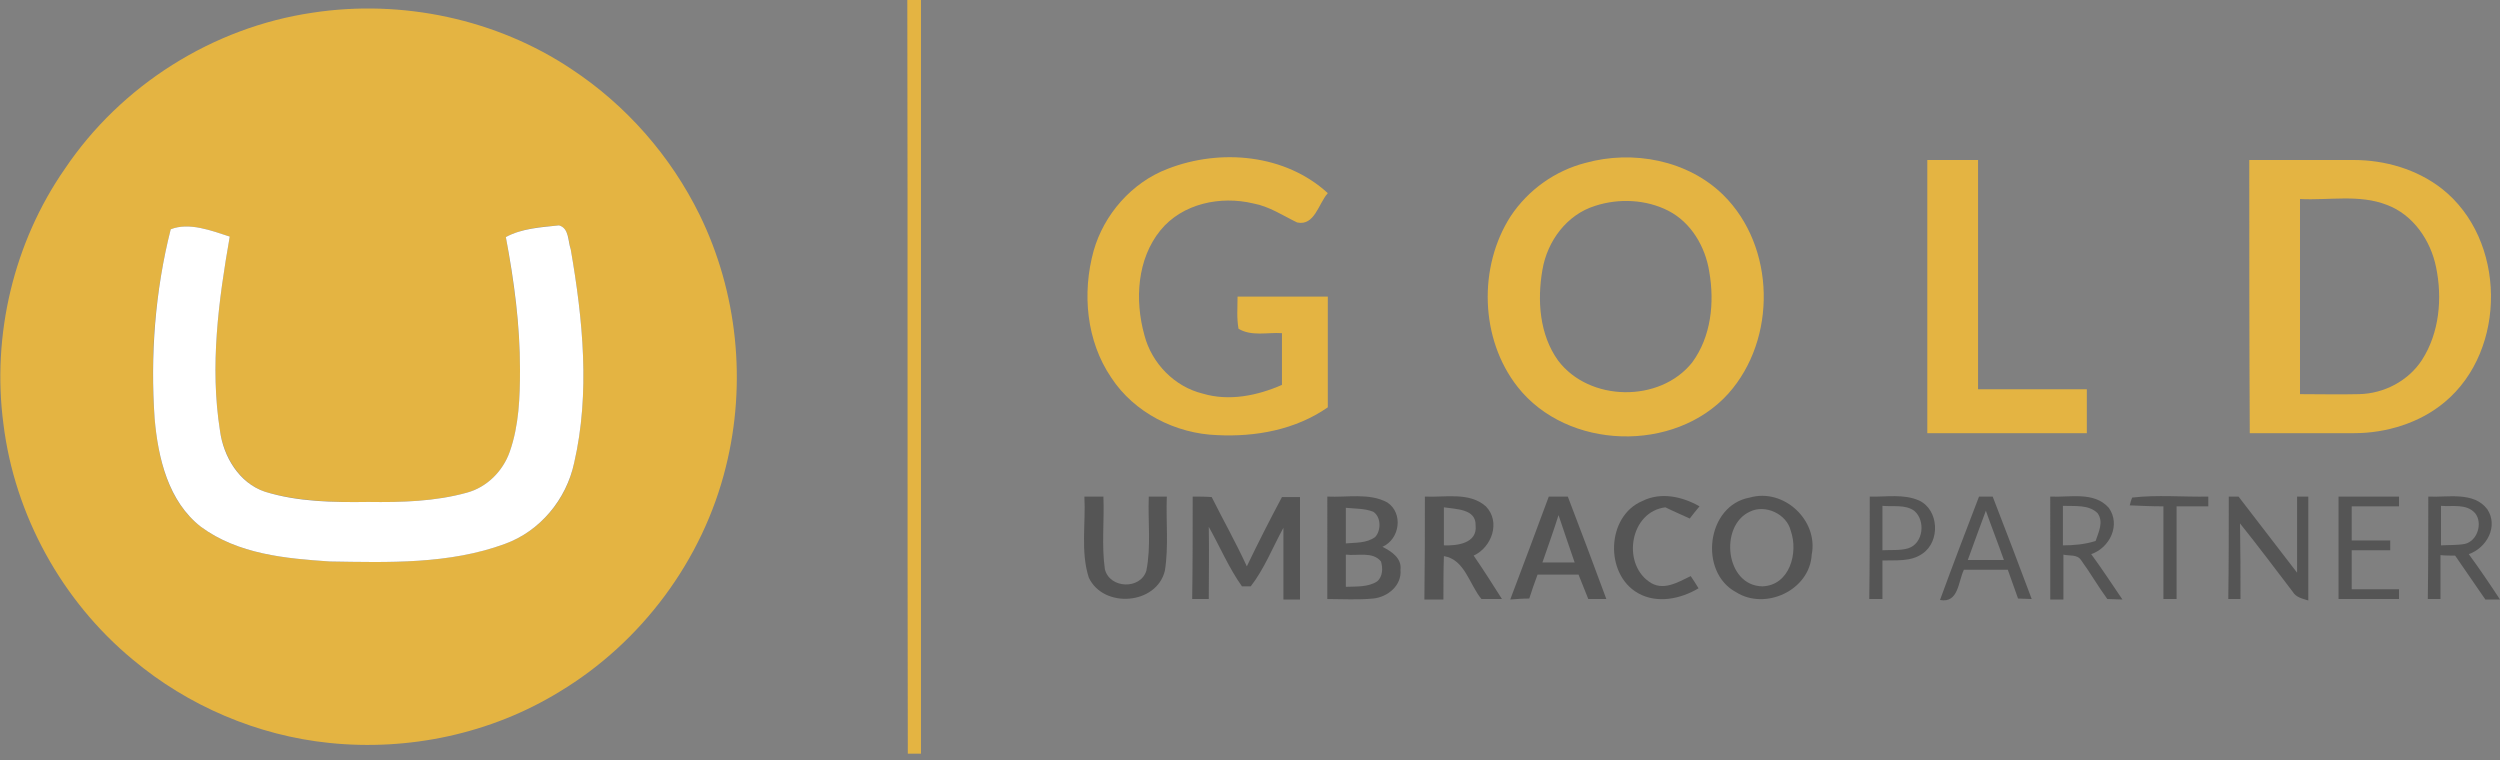 <?xml version="1.0" encoding="utf-8"?>
<!-- Generator: Adobe Illustrator 27.5.0, SVG Export Plug-In . SVG Version: 6.00 Build 0)  -->
<svg version="1.1" id="Ebene_1" xmlns="http://www.w3.org/2000/svg" xmlns:xlink="http://www.w3.org/1999/xlink" x="0px" y="0px"
	 viewBox="0 0 512.5 155.9" style="enable-background:new 0 0 512.5 155.9;" xml:space="preserve">
<rect x="0" y="0" width="512.5" height="155.9" fill="#808080" stroke="none"/>
<style type="text/css">
	.st0{fill:#E4B442;}
	.st1{fill:#FFFFFF;}
	.st2{fill:#555555;}
</style>
<g id="_x23_e4b442ff">
	<path class="st0" d="M186,0c0.7,0,2.1,0,2.8,0c0,51.5,0,103,0,154.5c-0.7,0-2.1,0-2.7,0C186,103,186.1,51.5,186,0z"/>
	<path class="st0" d="M64.1,2.6c18.3-2.8,37.7,1.3,53.1,11.6c11.2,7.4,20.3,17.8,26.2,29.8c7.8,15.9,9.7,34.5,5.4,51.7
		c-4.7,19.1-17.3,36-34.1,46.1c-14,8.6-30.9,12.2-47.2,10.5c-14.7-1.5-29-7.6-40.3-17.1c-14.5-12-24.2-29.6-26.5-48.3
		c-2.4-18.2,2.1-37.2,12.6-52.3C24.8,17.5,43.6,5.6,64.1,2.6 M35,47c-3.2,12.6-4.3,25.9-3.3,38.8c0.7,8.1,2.7,17,9.5,22.2
		c7.5,5.6,17.3,6.5,26.4,7.1c12,0.2,24.4,0.6,35.9-3.6c7.2-2.6,12.7-9.1,14.2-16.6c3.3-14.4,1.8-29.4-0.7-43.8
		c-0.5-1.6-0.3-4.3-2.4-4.9c-3.7,0.3-7.6,0.6-10.9,2.4c1.6,8.9,2.9,18,2.9,27.1c0,5.7-0.2,11.5-2.1,16.9c-1.4,4-4.7,7.3-8.8,8.4
		c-6.6,1.8-13.5,2-20.2,1.9c-7.1,0.1-14.3-0.1-21.2-2.1c-5.3-1.9-8.4-7.2-9.2-12.5c-2.1-13.2-0.3-26.7,2-39.8
		C43.4,47.3,38.9,45.5,35,47z"/>
	<path class="st0" d="M239.4,34.6c10.8-4.2,24.1-3,32.8,5c-1.9,2.1-2.7,6.8-6.3,6c-2.9-1.4-5.7-3.3-9-3.9c-6.7-1.6-14.5,0-19,5.5
		c-4.8,5.9-5.3,14.3-3.3,21.5c1.5,5.8,6.2,10.6,12,12c5.4,1.6,11.2,0.4,16.2-1.8c0-3.5,0-7.1,0-10.6c-3-0.2-6.2,0.7-8.9-0.9
		c-0.4-2.2-0.2-4.4-0.2-6.6c6.2,0,12.3,0,18.5,0c0,7.6,0,15.1,0,22.7c-6.6,4.6-14.8,6.1-22.7,5.7c-8.5-0.3-17-4.6-21.7-11.8
		c-5.1-7.5-6-17.3-3.6-26C226.3,44,232,37.4,239.4,34.6z"/>
	<path class="st0" d="M325,33.4c9.7-2.7,21-0.6,28.3,6.6c10.7,10.6,11,29.5,1,40.7c-11,12.2-33,11.6-43.2-1.4
		c-7.7-9.8-8.1-24.6-1.4-35C313.3,38.9,318.8,35,325,33.4 M327,42.2c-5.8,1.8-9.8,7.2-10.8,13.1c-1.1,6.3-0.6,13.3,3.2,18.6
		c6.4,8.5,20.9,8.7,27.5,0.4c3.9-5.3,4.6-12.3,3.5-18.6c-0.8-5.1-3.7-10.1-8.4-12.5C337.5,40.9,331.9,40.6,327,42.2z"/>
	<path class="st0" d="M395.1,32.8c3.5,0,6.9,0,10.4,0c0,15.7,0,31.3,0,47c7.4,0,14.8,0,22.3,0c0,3,0,6,0,9c-10.9,0-21.8,0-32.7,0
		C395.1,70.1,395.1,51.4,395.1,32.8z"/>
	<path class="st0" d="M461.1,32.8c7.1,0,14.3,0,21.4,0c6.4,0,13,1.9,18.1,5.9c13.2,10.4,13.4,33,0.6,43.7c-5.1,4.3-12,6.4-18.6,6.4
		c-7.1,0-14.3,0-21.4,0C461.1,70.1,461.1,51.4,461.1,32.8 M471.5,40.8c0,13.3,0,26.7,0,40c4,0,8.1,0.1,12.1,0
		c5.1-0.1,10.1-2.7,12.9-7c3.6-5.6,4.2-12.7,2.9-19c-1.1-5.5-4.7-10.8-10.1-12.8C483.7,39.8,477.5,41.1,471.5,40.8z"/>
</g>
<g id="_x23_ffffffff">
	<path class="st1" d="M35,47c3.8-1.5,8.4,0.3,12.1,1.5c-2.3,13.1-4.1,26.6-2,39.8c0.7,5.3,3.9,10.7,9.2,12.5
		c6.8,2.1,14.1,2.2,21.2,2.1c6.8,0.1,13.7-0.1,20.2-1.9c4.1-1.1,7.4-4.4,8.8-8.4c1.9-5.4,2.1-11.2,2.1-16.9c0-9.1-1.2-18.1-2.9-27.1
		c3.3-1.8,7.2-2,10.9-2.4c2.1,0.6,1.8,3.2,2.4,4.9c2.5,14.4,4,29.5,0.7,43.8c-1.6,7.5-7,14-14.2,16.6c-11.4,4.2-23.9,3.8-35.9,3.6
		c-9.1-0.6-18.8-1.5-26.4-7.1c-6.7-5.2-8.8-14.1-9.5-22.2C30.8,72.9,31.8,59.6,35,47z"/>
</g>
<g id="_x23_555555fe">
	<path class="st2" d="M222.3,101.8c1.3,0,2.6,0,3.9,0c0.2,5-0.4,10,0.3,14.9c1,4,7.3,4.2,8.5,0.3c1-5,0.3-10.1,0.5-15.2
		c1.2,0,2.5,0,3.7,0c-0.2,5.1,0.4,10.2-0.4,15.2c-1.7,7-12.6,7.8-15.6,1.4C221.5,113.1,222.6,107.3,222.3,101.8z"/>
	<path class="st2" d="M244.5,101.8c1.3,0,2.6,0,3.9,0.1c2.4,4.8,5,9.4,7.2,14.2c2.3-4.8,4.7-9.5,7.2-14.2c1.2,0,2.5,0,3.7,0
		c0,7,0,14,0,21c-0.9,0-2.5,0-3.4,0c0-4.9,0-9.8,0-14.7c-2.2,4-3.9,8.4-6.7,12c-0.5,0-1.4,0-1.8,0c-2.7-3.8-4.5-8.1-6.8-12.2
		c0.1,4.9,0,9.9,0,14.8c-0.9,0-2.5,0-3.4,0C244.5,115.8,244.5,108.8,244.5,101.8z"/>
	<path class="st2" d="M272.1,101.8c4.1,0.2,8.6-0.8,12.3,1.2c3.3,2.2,2.6,7.5-1,9.1c1.8,0.9,4,2.3,3.7,4.7c0.3,3.2-2.6,5.6-5.6,5.9
		c-3.1,0.3-6.3,0.1-9.4,0.1C272.1,115.8,272.1,108.8,272.1,101.8 M275.9,104.1c0,2.4,0,4.9,0,7.3c2-0.2,4.2,0,6-1.3
		c1.3-1.4,1.2-4.2-0.4-5.2C279.7,104.2,277.8,104.3,275.9,104.1 M275.9,113.7c0,2.2,0,4.4,0,6.6c2.2-0.1,4.5,0.1,6.4-1.1
		c1.2-1,1.2-2.8,0.8-4.1C281.4,113,278.3,114,275.9,113.7z"/>
	<path class="st2" d="M292.1,101.8c4.1,0.2,9.1-1,12.5,2c3.1,3.2,1.2,8.4-2.5,10.1c2,2.9,3.9,5.9,5.8,8.9c-1.4,0-2.8,0-4.2,0
		c-2.5-3-3.4-8.1-7.7-8.8c-0.1,2.9-0.1,5.9-0.1,8.9c-1,0-2.9,0-3.9,0C292.1,115.8,292.1,108.8,292.1,101.8 M296,104
		c0,2.6,0,5.2,0,7.8c2.7,0.1,6.9-0.4,6.5-4.1C302.6,104.3,298.5,104.4,296,104z"/>
	<path class="st2" d="M317.5,101.8c1.3,0,2.6,0,3.9,0c2.7,7,5.3,14,7.9,21c-1.2,0-2.5,0-3.7,0c-0.7-1.7-1.3-3.3-2-5
		c-2.8,0-5.6,0-8.4,0c-0.6,1.6-1.2,3.3-1.7,4.9c-1.3,0-2.6,0.1-3.9,0.2C312.3,115.8,314.9,108.8,317.5,101.8 M319.5,105.6
		c-1,3.2-2.2,6.5-3.3,9.7c2.2,0,4.4,0,6.6,0C321.7,112.1,320.6,108.9,319.5,105.6z"/>
	<path class="st2" d="M336.7,102.7c3.8-1.9,8.2-0.9,11.7,1.1c-0.5,0.6-1.5,1.8-2,2.5c-1.7-0.8-3.4-1.5-5-2.3
		c-7.2,0.9-8.9,11.3-3.4,15.2c2.8,2.1,5.9,0.2,8.6-1.1c0.4,0.6,1.2,1.8,1.6,2.5c-3.7,2.2-8.5,3.2-12.4,1
		C328.9,117.7,329.3,105.8,336.7,102.7z"/>
	<path class="st2" d="M358.7,102c7-2,14.1,4.7,12.7,11.7c-0.4,7.3-9.5,11.5-15.5,7.7C348.2,117.3,349.8,103.6,358.7,102
		 M358.7,104.9c-6.3,2.9-5,15.2,2.6,15.3c5.6-0.2,7.4-6.9,5.8-11.4C366.3,105.4,361.9,103.3,358.7,104.9z"/>
	<path class="st2" d="M383.3,101.8c3.4,0.1,6.9-0.6,10.1,0.8c4.1,1.9,4.4,8.4,0.7,10.9c-2.4,1.7-5.4,1.3-8.2,1.4c0,2.6,0,5.3,0,7.9
		c-0.7,0-2,0-2.7,0C383.3,115.8,383.3,108.8,383.3,101.8 M385.9,103.7c0,3,0,6.1,0,9.1c1.8-0.1,3.6,0.1,5.3-0.4
		c3.1-1,3.6-5.7,1.2-7.7C390.6,103.4,388.1,103.9,385.9,103.7z"/>
	<path class="st2" d="M405.7,101.8c0.7,0,2.1,0,2.8,0c2.7,7,5.4,14,8,21c-0.7,0-2.1-0.1-2.8-0.1c-0.7-2-1.4-3.9-2.1-5.9
		c-3,0-6,0-9,0c-1.2,2.5-1.1,6.9-4.9,6.2C400.3,115.9,403,108.8,405.7,101.8 M403.4,114.8c2.5,0,4.9,0,7.4,0
		c-1.2-3.4-2.5-6.7-3.7-10.1C405.9,108,404.6,111.4,403.4,114.8z"/>
	<path class="st2" d="M420.3,101.8c4,0.2,9-1.1,12,2.3c2.5,3.5,0.2,8.2-3.6,9.5c2.2,3,4.3,6.2,6.4,9.3c-0.8,0-2.3-0.1-3.1-0.1
		c-1.9-2.6-3.5-5.4-5.4-8c-0.8-1.2-2.4-0.8-3.6-1.1c0,3.1,0,6.1,0,9.2c-0.7,0-2,0-2.7,0C420.3,115.8,420.3,108.8,420.3,101.8
		 M422.9,103.7c0,2.7,0,5.4,0,8.1c2.2,0,4.5-0.2,6.7-0.9c0.6-1.8,1.7-3.9,0.4-5.7C428.2,103.4,425.3,103.8,422.9,103.7z"/>
	<path class="st2" d="M437.1,102c5.2-0.6,10.4-0.1,15.6-0.2c0,0.5,0,1.5,0,2c-2.2,0-4.4,0-6.5,0c0,6.3,0,12.7,0,19c-0.7,0-2,0-2.7,0
		c0-6.3,0-12.7,0-19c-2.3,0-4.6-0.1-6.9-0.2C436.7,103.2,436.9,102.4,437.1,102z"/>
	<path class="st2" d="M456.9,101.8c0.5,0,1.5,0,2,0c4,5.2,8,10.4,12,15.6c0-5.2,0-10.4,0-15.6c0.6,0,1.8,0,2.3,0
		c0,7.1,0,14.2,0,21.3c-1.2-0.4-2.5-0.6-3.2-1.8c-3.6-4.7-7.1-9.4-10.8-14c0.1,5.2,0.1,10.3,0.1,15.5c-0.6,0-1.8,0-2.5,0
		C456.9,115.8,456.9,108.8,456.9,101.8z"/>
	<path class="st2" d="M479.4,101.8c4.1,0,8.3,0,12.4,0c0,0.5,0,1.5,0,2c-3.2,0-6.5,0-9.7,0c0,2.3,0,4.7,0,7c2.6,0,5.2,0,7.9,0
		c0,0.5,0,1.5,0,2c-2.6,0-5.2,0-7.9,0c0,2.7,0,5.3,0,8c3.2,0,6.4,0,9.7,0c0,0.5,0,1.5,0,2c-4.1,0-8.3,0-12.4,0
		C479.4,115.8,479.4,108.8,479.4,101.8z"/>
	<path class="st2" d="M497.8,101.8c4,0.2,9.3-1.1,12.1,2.6c2.3,3.5-0.1,7.9-3.8,9.2c2.2,3,4.3,6.1,6.4,9.3c-0.7,0-2.2,0-3,0
		c-2.1-3-4.1-6-6.2-9c-0.8,0-2.2,0-3-0.1c0,3,0,6,0,9c-0.7,0-2,0-2.6,0C497.8,115.8,497.8,108.8,497.8,101.8 M500.4,103.7
		c0,2.7,0,5.4,0,8.1c1.6-0.1,3.3,0,4.9-0.3c2.6-0.6,3.7-4.3,2.1-6.3C505.6,103.2,502.8,103.9,500.4,103.7z"/>
</g>
</svg>
